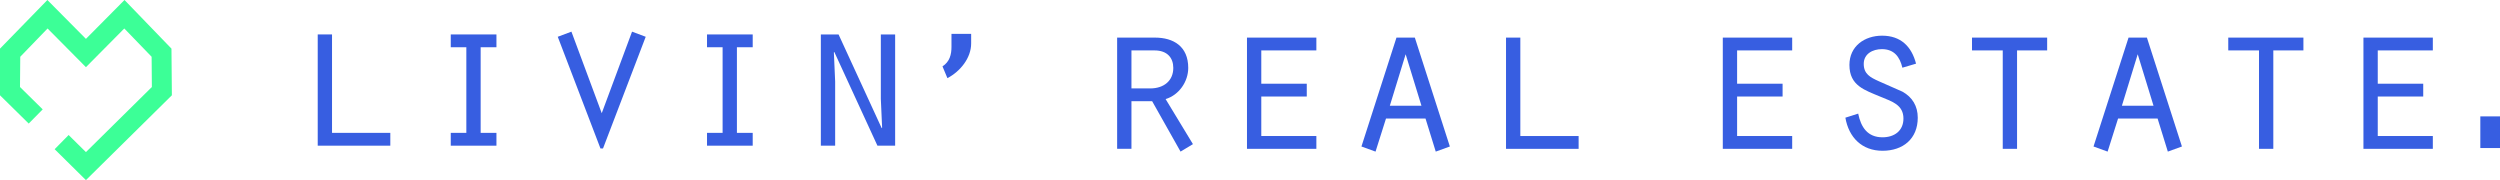 <svg xmlns="http://www.w3.org/2000/svg" id="Layer_1" viewBox="0 0 2627.63 189.3"><defs><style>      .st0 {        fill: #3cff97;      }      .st1 {        fill: #375ee1;      }    </style></defs><g><path class="st1" d="M1174.18,39.52h39.72c19.52,0,35,9.2,35,31.86,0,14.36-9.65,28.5-23.78,32.76l28.72,47.35-13.02,7.85-29.85-52.96h-21.76v50.05h-15.04V39.52ZM1208.95,92.93c14.59,0,24.24-8.3,24.24-21.54,0-10.55-6.28-18.4-19.74-18.4h-24.24v39.95h19.74Z"></path><path class="st1" d="M1310.64,39.52h72.93v13.46h-57.89v35.01h47.8v13.46h-47.8v41.51h57.89v13.47h-72.93V39.52Z"></path><path class="st1" d="M1456.76,124.57l-11,34.78-14.81-5.38,36.81-114.45h19.3l36.81,114.45-14.82,5.38-10.77-34.78h-41.51ZM1477.41,57.02l-16.61,54.08h33.21l-16.6-54.08Z"></path><path class="st1" d="M1582.91,39.52h15.04v103.45h61.26v13.47h-76.3V39.52Z"></path></g><path class="st1" d="M2606.95,122.33h20.69v33.27h-20.69v-33.27Z"></path><path class="st1" d="M1810.75,39.52h72.93v13.46h-57.89v35.01h47.8v13.46h-47.8v41.51h57.89v13.47h-72.93V39.52Z"></path><path class="st1" d="M1953.05,119.4c2.92,14.36,9.87,24.91,25.58,24.91,12.34,0,21.99-6.73,21.99-19.74,0-14.36-12.11-17.96-23.56-22.67-17.06-7.18-33.22-11.67-33.22-33.66,0-19.75,15.94-30.74,34.34-30.74,19.52,0,30.96,11.22,35.68,29.4l-14.36,4.26c-2.69-11.44-8.75-19.52-21.54-19.52-9.65,0-19.08,4.94-19.08,15.49s6.73,14.14,15.71,18.18l24.91,10.99c10.55,5.83,16.16,15.26,16.16,27.38,0,22.22-15.48,34.78-37.02,34.78s-35.46-13.92-39.05-34.78l13.46-4.27Z"></path><path class="st1" d="M2105,52.98h-32.32v-13.46h78.99v13.46h-31.64v103.45h-15.04V52.98Z"></path><path class="st1" d="M2226.21,124.57l-11,34.78-14.81-5.38,36.81-114.45h19.3l36.81,114.45-14.82,5.38-10.77-34.78h-41.51ZM2246.85,57.02l-16.61,54.08h33.21l-16.6-54.08Z"></path><path class="st1" d="M2374.34,52.98h-32.32v-13.46h78.99v13.46h-31.64v103.45h-15.04V52.98Z"></path><path class="st1" d="M2484.1,39.52h72.93v13.46h-57.89v35.01h47.8v13.46h-47.8v41.51h57.89v13.47h-72.93V39.52Z"></path><g><path class="st1" d="M1020.73,35.6v10.12c0,15.06-11.24,29.23-24.95,36.42l-5.17-12.37c7.64-4.95,9.44-12.59,9.44-20.46v-13.71h20.68Z"></path><path class="st1" d="M333.94,36.19h15.04v103.45h61.26v13.47h-76.3V36.19Z"></path><path class="st1" d="M473.77,139.64h16.38V49.66h-16.38v-13.46h48.02v13.46h-16.6v89.99h16.6v13.47h-48.02v-13.47Z"></path><path class="st1" d="M664.32,33.27l14.36,5.39-44.88,117.36h-2.69l-44.88-117.36,14.36-5.39,31.86,85.72,31.86-85.72Z"></path><path class="st1" d="M743.11,139.64h16.38V49.66h-16.38v-13.46h48.02v13.46h-16.6v89.99h16.6v13.47h-48.02v-13.47Z"></path><path class="st1" d="M862.75,36.19h18.62l45.33,98.51.45-.45-1.35-30.3V36.19h15.04v116.92h-18.62l-45.33-98.51-.45.45,1.35,30.52v67.55h-15.04V36.19Z"></path></g><polygon class="st0" points="90.32 189.3 57.43 156.81 72.13 141.92 90.32 159.87 159.62 91.46 159.36 59.66 130.64 29.94 90.32 70.6 50 29.94 21.29 59.66 21.02 91.46 44.88 114.95 30.18 129.87 0 100.15 0 51.12 49.8 0 90.32 40.86 130.85 0 180.22 51.12 180.65 100.14 90.32 189.3"></polygon></svg>